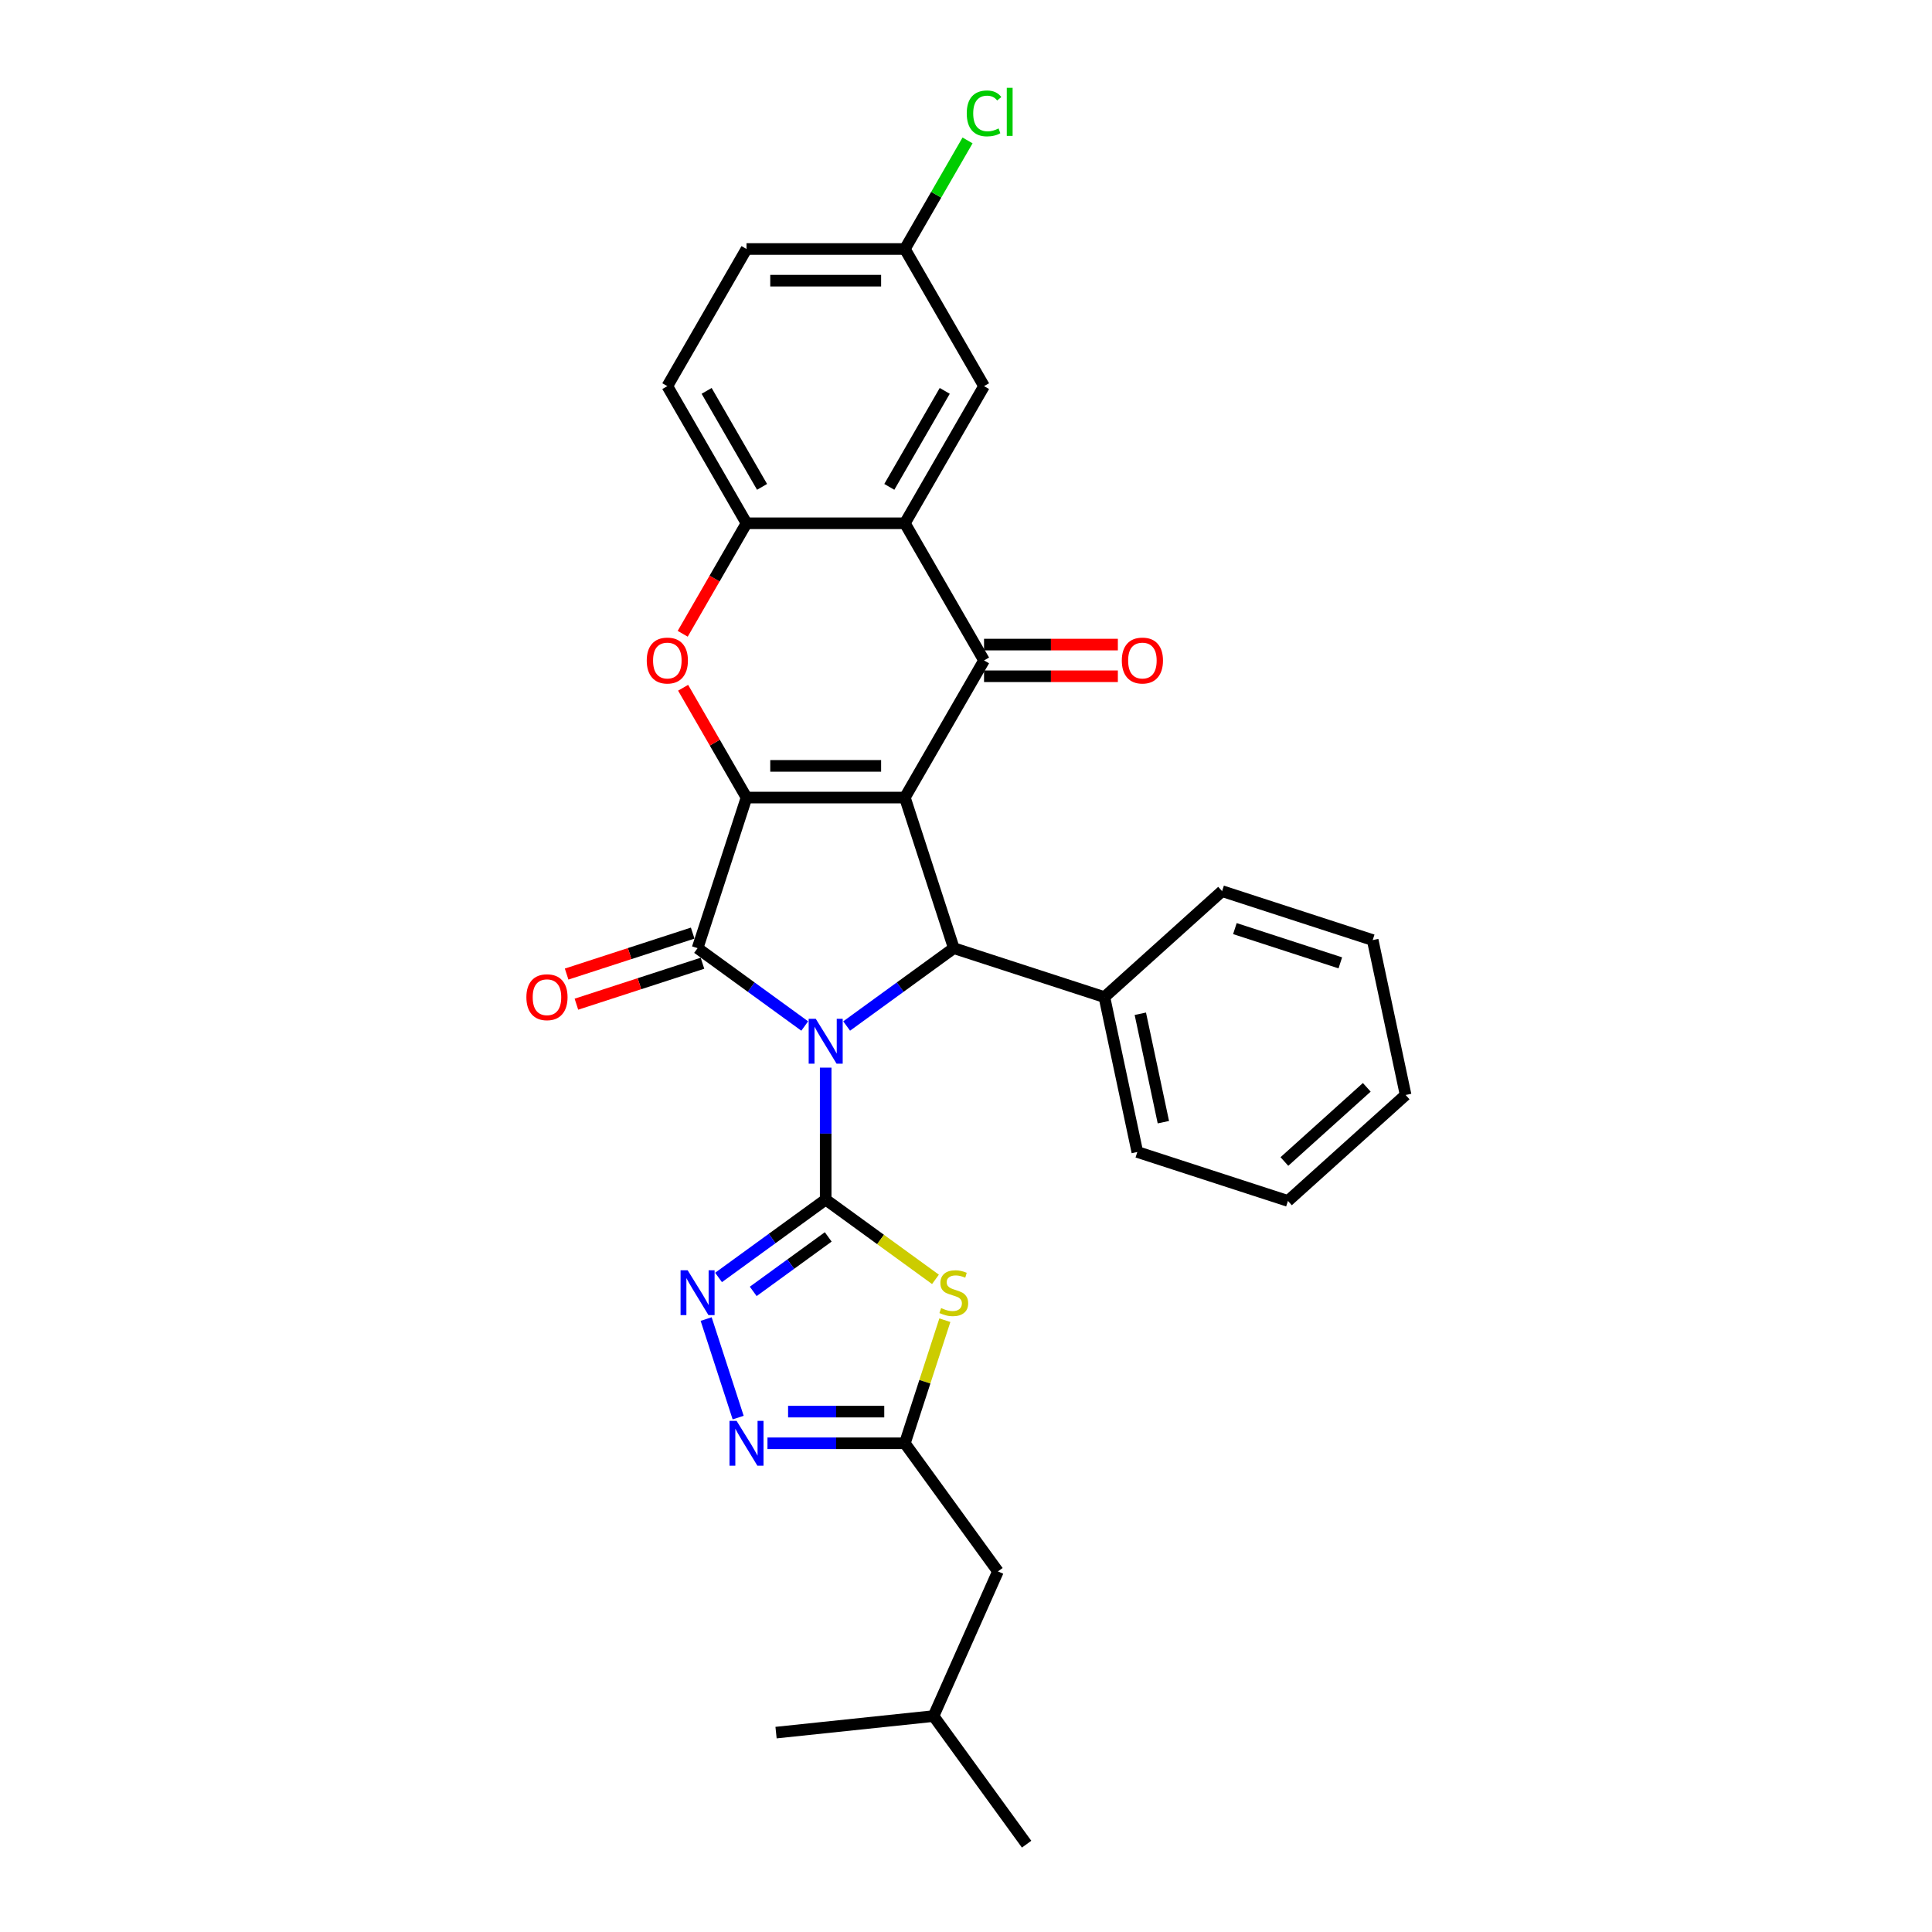 <?xml version='1.0' encoding='iso-8859-1'?>
<svg version='1.1' baseProfile='full'
              xmlns='http://www.w3.org/2000/svg'
                      xmlns:rdkit='http://www.rdkit.org/xml'
                      xmlns:xlink='http://www.w3.org/1999/xlink'
                  xml:space='preserve'
width='1000px' height='1000px' viewBox='0 0 1000 1000'>
<!-- END OF HEADER -->
<rect style='opacity:1.0;fill:#FFFFFF;stroke:none' width='1000' height='1000' x='0' y='0'> </rect>
<path class='bond-1' d='M 427.374,552.603 L 427.374,586.758' style='fill:none;fill-rule:evenodd;stroke:#0000FF;stroke-width:6px;stroke-linecap:butt;stroke-linejoin:miter;stroke-opacity:1' />
<path class='bond-1' d='M 427.374,586.758 L 427.374,620.913' style='fill:none;fill-rule:evenodd;stroke:#000000;stroke-width:6px;stroke-linecap:butt;stroke-linejoin:miter;stroke-opacity:1' />
<path class='bond-3' d='M 416.522,531.063 L 388.793,510.916' style='fill:none;fill-rule:evenodd;stroke:#0000FF;stroke-width:6px;stroke-linecap:butt;stroke-linejoin:miter;stroke-opacity:1' />
<path class='bond-3' d='M 388.793,510.916 L 361.063,490.77' style='fill:none;fill-rule:evenodd;stroke:#000000;stroke-width:6px;stroke-linecap:butt;stroke-linejoin:miter;stroke-opacity:1' />
<path class='bond-4' d='M 438.226,531.063 L 465.956,510.916' style='fill:none;fill-rule:evenodd;stroke:#0000FF;stroke-width:6px;stroke-linecap:butt;stroke-linejoin:miter;stroke-opacity:1' />
<path class='bond-4' d='M 465.956,510.916 L 493.685,490.77' style='fill:none;fill-rule:evenodd;stroke:#000000;stroke-width:6px;stroke-linecap:butt;stroke-linejoin:miter;stroke-opacity:1' />
<path class='bond-0' d='M 468.357,412.816 L 493.685,490.77' style='fill:none;fill-rule:evenodd;stroke:#000000;stroke-width:6px;stroke-linecap:butt;stroke-linejoin:miter;stroke-opacity:1' />
<path class='bond-5' d='M 468.357,412.816 L 509.339,341.832' style='fill:none;fill-rule:evenodd;stroke:#000000;stroke-width:6px;stroke-linecap:butt;stroke-linejoin:miter;stroke-opacity:1' />
<path class='bond-30' d='M 468.357,412.816 L 386.392,412.816' style='fill:none;fill-rule:evenodd;stroke:#000000;stroke-width:6px;stroke-linecap:butt;stroke-linejoin:miter;stroke-opacity:1' />
<path class='bond-30' d='M 456.062,396.423 L 398.686,396.423' style='fill:none;fill-rule:evenodd;stroke:#000000;stroke-width:6px;stroke-linecap:butt;stroke-linejoin:miter;stroke-opacity:1' />
<path class='bond-6' d='M 427.374,620.913 L 455.784,641.554' style='fill:none;fill-rule:evenodd;stroke:#000000;stroke-width:6px;stroke-linecap:butt;stroke-linejoin:miter;stroke-opacity:1' />
<path class='bond-6' d='M 455.784,641.554 L 484.194,662.195' style='fill:none;fill-rule:evenodd;stroke:#CCCC00;stroke-width:6px;stroke-linecap:butt;stroke-linejoin:miter;stroke-opacity:1' />
<path class='bond-8' d='M 427.374,620.913 L 399.645,641.059' style='fill:none;fill-rule:evenodd;stroke:#000000;stroke-width:6px;stroke-linecap:butt;stroke-linejoin:miter;stroke-opacity:1' />
<path class='bond-8' d='M 399.645,641.059 L 371.915,661.206' style='fill:none;fill-rule:evenodd;stroke:#0000FF;stroke-width:6px;stroke-linecap:butt;stroke-linejoin:miter;stroke-opacity:1' />
<path class='bond-8' d='M 428.691,640.219 L 409.28,654.322' style='fill:none;fill-rule:evenodd;stroke:#000000;stroke-width:6px;stroke-linecap:butt;stroke-linejoin:miter;stroke-opacity:1' />
<path class='bond-8' d='M 409.28,654.322 L 389.87,668.424' style='fill:none;fill-rule:evenodd;stroke:#0000FF;stroke-width:6px;stroke-linecap:butt;stroke-linejoin:miter;stroke-opacity:1' />
<path class='bond-2' d='M 386.392,412.816 L 361.063,490.77' style='fill:none;fill-rule:evenodd;stroke:#000000;stroke-width:6px;stroke-linecap:butt;stroke-linejoin:miter;stroke-opacity:1' />
<path class='bond-7' d='M 386.392,412.816 L 369.984,384.398' style='fill:none;fill-rule:evenodd;stroke:#000000;stroke-width:6px;stroke-linecap:butt;stroke-linejoin:miter;stroke-opacity:1' />
<path class='bond-7' d='M 369.984,384.398 L 353.577,355.98' style='fill:none;fill-rule:evenodd;stroke:#FF0000;stroke-width:6px;stroke-linecap:butt;stroke-linejoin:miter;stroke-opacity:1' />
<path class='bond-13' d='M 358.53,482.974 L 325.906,493.575' style='fill:none;fill-rule:evenodd;stroke:#000000;stroke-width:6px;stroke-linecap:butt;stroke-linejoin:miter;stroke-opacity:1' />
<path class='bond-13' d='M 325.906,493.575 L 293.281,504.175' style='fill:none;fill-rule:evenodd;stroke:#FF0000;stroke-width:6px;stroke-linecap:butt;stroke-linejoin:miter;stroke-opacity:1' />
<path class='bond-13' d='M 363.596,498.565 L 330.971,509.165' style='fill:none;fill-rule:evenodd;stroke:#000000;stroke-width:6px;stroke-linecap:butt;stroke-linejoin:miter;stroke-opacity:1' />
<path class='bond-13' d='M 330.971,509.165 L 298.347,519.766' style='fill:none;fill-rule:evenodd;stroke:#FF0000;stroke-width:6px;stroke-linecap:butt;stroke-linejoin:miter;stroke-opacity:1' />
<path class='bond-16' d='M 493.685,490.77 L 571.639,516.098' style='fill:none;fill-rule:evenodd;stroke:#000000;stroke-width:6px;stroke-linecap:butt;stroke-linejoin:miter;stroke-opacity:1' />
<path class='bond-9' d='M 509.339,341.832 L 468.357,270.849' style='fill:none;fill-rule:evenodd;stroke:#000000;stroke-width:6px;stroke-linecap:butt;stroke-linejoin:miter;stroke-opacity:1' />
<path class='bond-14' d='M 509.339,350.029 L 543.97,350.029' style='fill:none;fill-rule:evenodd;stroke:#000000;stroke-width:6px;stroke-linecap:butt;stroke-linejoin:miter;stroke-opacity:1' />
<path class='bond-14' d='M 543.97,350.029 L 578.6,350.029' style='fill:none;fill-rule:evenodd;stroke:#FF0000;stroke-width:6px;stroke-linecap:butt;stroke-linejoin:miter;stroke-opacity:1' />
<path class='bond-14' d='M 509.339,333.636 L 543.97,333.636' style='fill:none;fill-rule:evenodd;stroke:#000000;stroke-width:6px;stroke-linecap:butt;stroke-linejoin:miter;stroke-opacity:1' />
<path class='bond-14' d='M 543.97,333.636 L 578.6,333.636' style='fill:none;fill-rule:evenodd;stroke:#FF0000;stroke-width:6px;stroke-linecap:butt;stroke-linejoin:miter;stroke-opacity:1' />
<path class='bond-11' d='M 489.057,683.336 L 478.707,715.19' style='fill:none;fill-rule:evenodd;stroke:#CCCC00;stroke-width:6px;stroke-linecap:butt;stroke-linejoin:miter;stroke-opacity:1' />
<path class='bond-11' d='M 478.707,715.19 L 468.357,747.044' style='fill:none;fill-rule:evenodd;stroke:#000000;stroke-width:6px;stroke-linecap:butt;stroke-linejoin:miter;stroke-opacity:1' />
<path class='bond-12' d='M 353.369,328.046 L 369.88,299.447' style='fill:none;fill-rule:evenodd;stroke:#FF0000;stroke-width:6px;stroke-linecap:butt;stroke-linejoin:miter;stroke-opacity:1' />
<path class='bond-12' d='M 369.88,299.447 L 386.392,270.849' style='fill:none;fill-rule:evenodd;stroke:#000000;stroke-width:6px;stroke-linecap:butt;stroke-linejoin:miter;stroke-opacity:1' />
<path class='bond-10' d='M 365.5,682.746 L 382.071,733.748' style='fill:none;fill-rule:evenodd;stroke:#0000FF;stroke-width:6px;stroke-linecap:butt;stroke-linejoin:miter;stroke-opacity:1' />
<path class='bond-15' d='M 468.357,270.849 L 509.339,199.865' style='fill:none;fill-rule:evenodd;stroke:#000000;stroke-width:6px;stroke-linecap:butt;stroke-linejoin:miter;stroke-opacity:1' />
<path class='bond-15' d='M 460.307,252.004 L 488.995,202.316' style='fill:none;fill-rule:evenodd;stroke:#000000;stroke-width:6px;stroke-linecap:butt;stroke-linejoin:miter;stroke-opacity:1' />
<path class='bond-32' d='M 468.357,270.849 L 386.392,270.849' style='fill:none;fill-rule:evenodd;stroke:#000000;stroke-width:6px;stroke-linecap:butt;stroke-linejoin:miter;stroke-opacity:1' />
<path class='bond-31' d='M 397.244,747.044 L 432.8,747.044' style='fill:none;fill-rule:evenodd;stroke:#0000FF;stroke-width:6px;stroke-linecap:butt;stroke-linejoin:miter;stroke-opacity:1' />
<path class='bond-31' d='M 432.8,747.044 L 468.357,747.044' style='fill:none;fill-rule:evenodd;stroke:#000000;stroke-width:6px;stroke-linecap:butt;stroke-linejoin:miter;stroke-opacity:1' />
<path class='bond-31' d='M 407.911,730.651 L 432.8,730.651' style='fill:none;fill-rule:evenodd;stroke:#0000FF;stroke-width:6px;stroke-linecap:butt;stroke-linejoin:miter;stroke-opacity:1' />
<path class='bond-31' d='M 432.8,730.651 L 457.69,730.651' style='fill:none;fill-rule:evenodd;stroke:#000000;stroke-width:6px;stroke-linecap:butt;stroke-linejoin:miter;stroke-opacity:1' />
<path class='bond-18' d='M 468.357,747.044 L 516.535,813.355' style='fill:none;fill-rule:evenodd;stroke:#000000;stroke-width:6px;stroke-linecap:butt;stroke-linejoin:miter;stroke-opacity:1' />
<path class='bond-17' d='M 386.392,270.849 L 345.409,199.865' style='fill:none;fill-rule:evenodd;stroke:#000000;stroke-width:6px;stroke-linecap:butt;stroke-linejoin:miter;stroke-opacity:1' />
<path class='bond-17' d='M 394.441,252.004 L 365.753,202.316' style='fill:none;fill-rule:evenodd;stroke:#000000;stroke-width:6px;stroke-linecap:butt;stroke-linejoin:miter;stroke-opacity:1' />
<path class='bond-19' d='M 509.339,199.865 L 468.357,128.881' style='fill:none;fill-rule:evenodd;stroke:#000000;stroke-width:6px;stroke-linecap:butt;stroke-linejoin:miter;stroke-opacity:1' />
<path class='bond-23' d='M 571.639,516.098 L 588.68,596.272' style='fill:none;fill-rule:evenodd;stroke:#000000;stroke-width:6px;stroke-linecap:butt;stroke-linejoin:miter;stroke-opacity:1' />
<path class='bond-23' d='M 590.23,524.716 L 602.159,580.838' style='fill:none;fill-rule:evenodd;stroke:#000000;stroke-width:6px;stroke-linecap:butt;stroke-linejoin:miter;stroke-opacity:1' />
<path class='bond-24' d='M 571.639,516.098 L 632.551,461.253' style='fill:none;fill-rule:evenodd;stroke:#000000;stroke-width:6px;stroke-linecap:butt;stroke-linejoin:miter;stroke-opacity:1' />
<path class='bond-20' d='M 345.409,199.865 L 386.392,128.881' style='fill:none;fill-rule:evenodd;stroke:#000000;stroke-width:6px;stroke-linecap:butt;stroke-linejoin:miter;stroke-opacity:1' />
<path class='bond-22' d='M 516.535,813.355 L 483.196,888.234' style='fill:none;fill-rule:evenodd;stroke:#000000;stroke-width:6px;stroke-linecap:butt;stroke-linejoin:miter;stroke-opacity:1' />
<path class='bond-21' d='M 468.357,128.881 L 484.58,100.782' style='fill:none;fill-rule:evenodd;stroke:#000000;stroke-width:6px;stroke-linecap:butt;stroke-linejoin:miter;stroke-opacity:1' />
<path class='bond-21' d='M 484.58,100.782 L 500.802,72.683' style='fill:none;fill-rule:evenodd;stroke:#00CC00;stroke-width:6px;stroke-linecap:butt;stroke-linejoin:miter;stroke-opacity:1' />
<path class='bond-34' d='M 468.357,128.881 L 386.392,128.881' style='fill:none;fill-rule:evenodd;stroke:#000000;stroke-width:6px;stroke-linecap:butt;stroke-linejoin:miter;stroke-opacity:1' />
<path class='bond-34' d='M 456.062,145.274 L 398.686,145.274' style='fill:none;fill-rule:evenodd;stroke:#000000;stroke-width:6px;stroke-linecap:butt;stroke-linejoin:miter;stroke-opacity:1' />
<path class='bond-25' d='M 483.196,888.234 L 531.374,954.545' style='fill:none;fill-rule:evenodd;stroke:#000000;stroke-width:6px;stroke-linecap:butt;stroke-linejoin:miter;stroke-opacity:1' />
<path class='bond-26' d='M 483.196,888.234 L 401.68,896.802' style='fill:none;fill-rule:evenodd;stroke:#000000;stroke-width:6px;stroke-linecap:butt;stroke-linejoin:miter;stroke-opacity:1' />
<path class='bond-28' d='M 588.68,596.272 L 666.634,621.601' style='fill:none;fill-rule:evenodd;stroke:#000000;stroke-width:6px;stroke-linecap:butt;stroke-linejoin:miter;stroke-opacity:1' />
<path class='bond-27' d='M 632.551,461.253 L 710.504,486.582' style='fill:none;fill-rule:evenodd;stroke:#000000;stroke-width:6px;stroke-linecap:butt;stroke-linejoin:miter;stroke-opacity:1' />
<path class='bond-27' d='M 639.178,480.643 L 693.746,498.373' style='fill:none;fill-rule:evenodd;stroke:#000000;stroke-width:6px;stroke-linecap:butt;stroke-linejoin:miter;stroke-opacity:1' />
<path class='bond-29' d='M 710.504,486.582 L 727.546,566.756' style='fill:none;fill-rule:evenodd;stroke:#000000;stroke-width:6px;stroke-linecap:butt;stroke-linejoin:miter;stroke-opacity:1' />
<path class='bond-33' d='M 666.634,621.601 L 727.546,566.756' style='fill:none;fill-rule:evenodd;stroke:#000000;stroke-width:6px;stroke-linecap:butt;stroke-linejoin:miter;stroke-opacity:1' />
<path class='bond-33' d='M 664.802,601.192 L 707.44,562.8' style='fill:none;fill-rule:evenodd;stroke:#000000;stroke-width:6px;stroke-linecap:butt;stroke-linejoin:miter;stroke-opacity:1' />
<path  class='atom-0' d='M 422.243 527.341
L 429.85 539.636
Q 430.604 540.849, 431.817 543.046
Q 433.03 545.243, 433.095 545.374
L 433.095 527.341
L 436.177 527.341
L 436.177 550.554
L 432.997 550.554
L 424.833 537.112
Q 423.883 535.538, 422.866 533.735
Q 421.883 531.931, 421.588 531.374
L 421.588 550.554
L 418.571 550.554
L 418.571 527.341
L 422.243 527.341
' fill='#0000FF'/>
<path  class='atom-7' d='M 487.128 677.058
Q 487.391 677.156, 488.472 677.615
Q 489.554 678.074, 490.735 678.369
Q 491.948 678.631, 493.128 678.631
Q 495.325 678.631, 496.603 677.582
Q 497.882 676.5, 497.882 674.632
Q 497.882 673.353, 497.226 672.566
Q 496.603 671.779, 495.62 671.353
Q 494.636 670.927, 492.997 670.435
Q 490.931 669.812, 489.686 669.222
Q 488.472 668.632, 487.587 667.386
Q 486.735 666.14, 486.735 664.042
Q 486.735 661.124, 488.702 659.32
Q 490.702 657.517, 494.636 657.517
Q 497.325 657.517, 500.374 658.796
L 499.62 661.32
Q 496.833 660.173, 494.735 660.173
Q 492.472 660.173, 491.226 661.124
Q 489.981 662.042, 490.013 663.648
Q 490.013 664.894, 490.636 665.648
Q 491.292 666.402, 492.21 666.828
Q 493.161 667.255, 494.735 667.746
Q 496.833 668.402, 498.079 669.058
Q 499.325 669.714, 500.21 671.058
Q 501.128 672.369, 501.128 674.632
Q 501.128 677.845, 498.964 679.582
Q 496.833 681.287, 493.259 681.287
Q 491.194 681.287, 489.62 680.828
Q 488.079 680.402, 486.243 679.648
L 487.128 677.058
' fill='#CCCC00'/>
<path  class='atom-8' d='M 334.754 341.898
Q 334.754 336.324, 337.508 333.21
Q 340.262 330.095, 345.409 330.095
Q 350.557 330.095, 353.311 333.21
Q 356.065 336.324, 356.065 341.898
Q 356.065 347.537, 353.278 350.75
Q 350.491 353.93, 345.409 353.93
Q 340.294 353.93, 337.508 350.75
Q 334.754 347.57, 334.754 341.898
M 345.409 351.308
Q 348.95 351.308, 350.852 348.947
Q 352.786 346.554, 352.786 341.898
Q 352.786 337.341, 350.852 335.046
Q 348.95 332.718, 345.409 332.718
Q 341.868 332.718, 339.934 335.013
Q 338.032 337.308, 338.032 341.898
Q 338.032 346.586, 339.934 348.947
Q 341.868 351.308, 345.409 351.308
' fill='#FF0000'/>
<path  class='atom-9' d='M 355.932 657.484
L 363.538 669.779
Q 364.292 670.992, 365.506 673.189
Q 366.719 675.386, 366.784 675.517
L 366.784 657.484
L 369.866 657.484
L 369.866 680.697
L 366.686 680.697
L 358.522 667.255
Q 357.571 665.681, 356.555 663.878
Q 355.571 662.075, 355.276 661.517
L 355.276 680.697
L 352.26 680.697
L 352.26 657.484
L 355.932 657.484
' fill='#0000FF'/>
<path  class='atom-11' d='M 381.261 735.438
L 388.867 747.733
Q 389.621 748.946, 390.834 751.142
Q 392.047 753.339, 392.113 753.47
L 392.113 735.438
L 395.195 735.438
L 395.195 758.65
L 392.014 758.65
L 383.851 745.208
Q 382.9 743.634, 381.884 741.831
Q 380.9 740.028, 380.605 739.471
L 380.605 758.65
L 377.589 758.65
L 377.589 735.438
L 381.261 735.438
' fill='#0000FF'/>
<path  class='atom-14' d='M 272.454 516.164
Q 272.454 510.59, 275.208 507.476
Q 277.962 504.361, 283.11 504.361
Q 288.257 504.361, 291.011 507.476
Q 293.765 510.59, 293.765 516.164
Q 293.765 521.803, 290.978 525.016
Q 288.191 528.196, 283.11 528.196
Q 277.995 528.196, 275.208 525.016
Q 272.454 521.836, 272.454 516.164
M 283.11 525.574
Q 286.65 525.574, 288.552 523.213
Q 290.486 520.82, 290.486 516.164
Q 290.486 511.607, 288.552 509.312
Q 286.65 506.984, 283.11 506.984
Q 279.569 506.984, 277.634 509.279
Q 275.733 511.574, 275.733 516.164
Q 275.733 520.852, 277.634 523.213
Q 279.569 525.574, 283.11 525.574
' fill='#FF0000'/>
<path  class='atom-15' d='M 580.649 341.898
Q 580.649 336.324, 583.403 333.21
Q 586.157 330.095, 591.305 330.095
Q 596.452 330.095, 599.206 333.21
Q 601.96 336.324, 601.96 341.898
Q 601.96 347.537, 599.173 350.75
Q 596.386 353.93, 591.305 353.93
Q 586.19 353.93, 583.403 350.75
Q 580.649 347.57, 580.649 341.898
M 591.305 351.308
Q 594.845 351.308, 596.747 348.947
Q 598.681 346.554, 598.681 341.898
Q 598.681 337.341, 596.747 335.046
Q 594.845 332.718, 591.305 332.718
Q 587.764 332.718, 585.829 335.013
Q 583.928 337.308, 583.928 341.898
Q 583.928 346.586, 585.829 348.947
Q 587.764 351.308, 591.305 351.308
' fill='#FF0000'/>
<path  class='atom-22' d='M 500.389 58.7
Q 500.389 52.93, 503.077 49.913
Q 505.798 46.864, 510.946 46.864
Q 515.733 46.864, 518.29 50.241
L 516.126 52.012
Q 514.257 49.553, 510.946 49.553
Q 507.438 49.553, 505.569 51.913
Q 503.733 54.241, 503.733 58.7
Q 503.733 63.29, 505.635 65.651
Q 507.569 68.011, 511.307 68.011
Q 513.864 68.011, 516.847 66.47
L 517.765 68.929
Q 516.552 69.716, 514.716 70.175
Q 512.88 70.634, 510.848 70.634
Q 505.798 70.634, 503.077 67.552
Q 500.389 64.471, 500.389 58.7
' fill='#00CC00'/>
<path  class='atom-22' d='M 521.11 45.455
L 524.126 45.455
L 524.126 70.339
L 521.11 70.339
L 521.11 45.455
' fill='#00CC00'/>
</svg>
